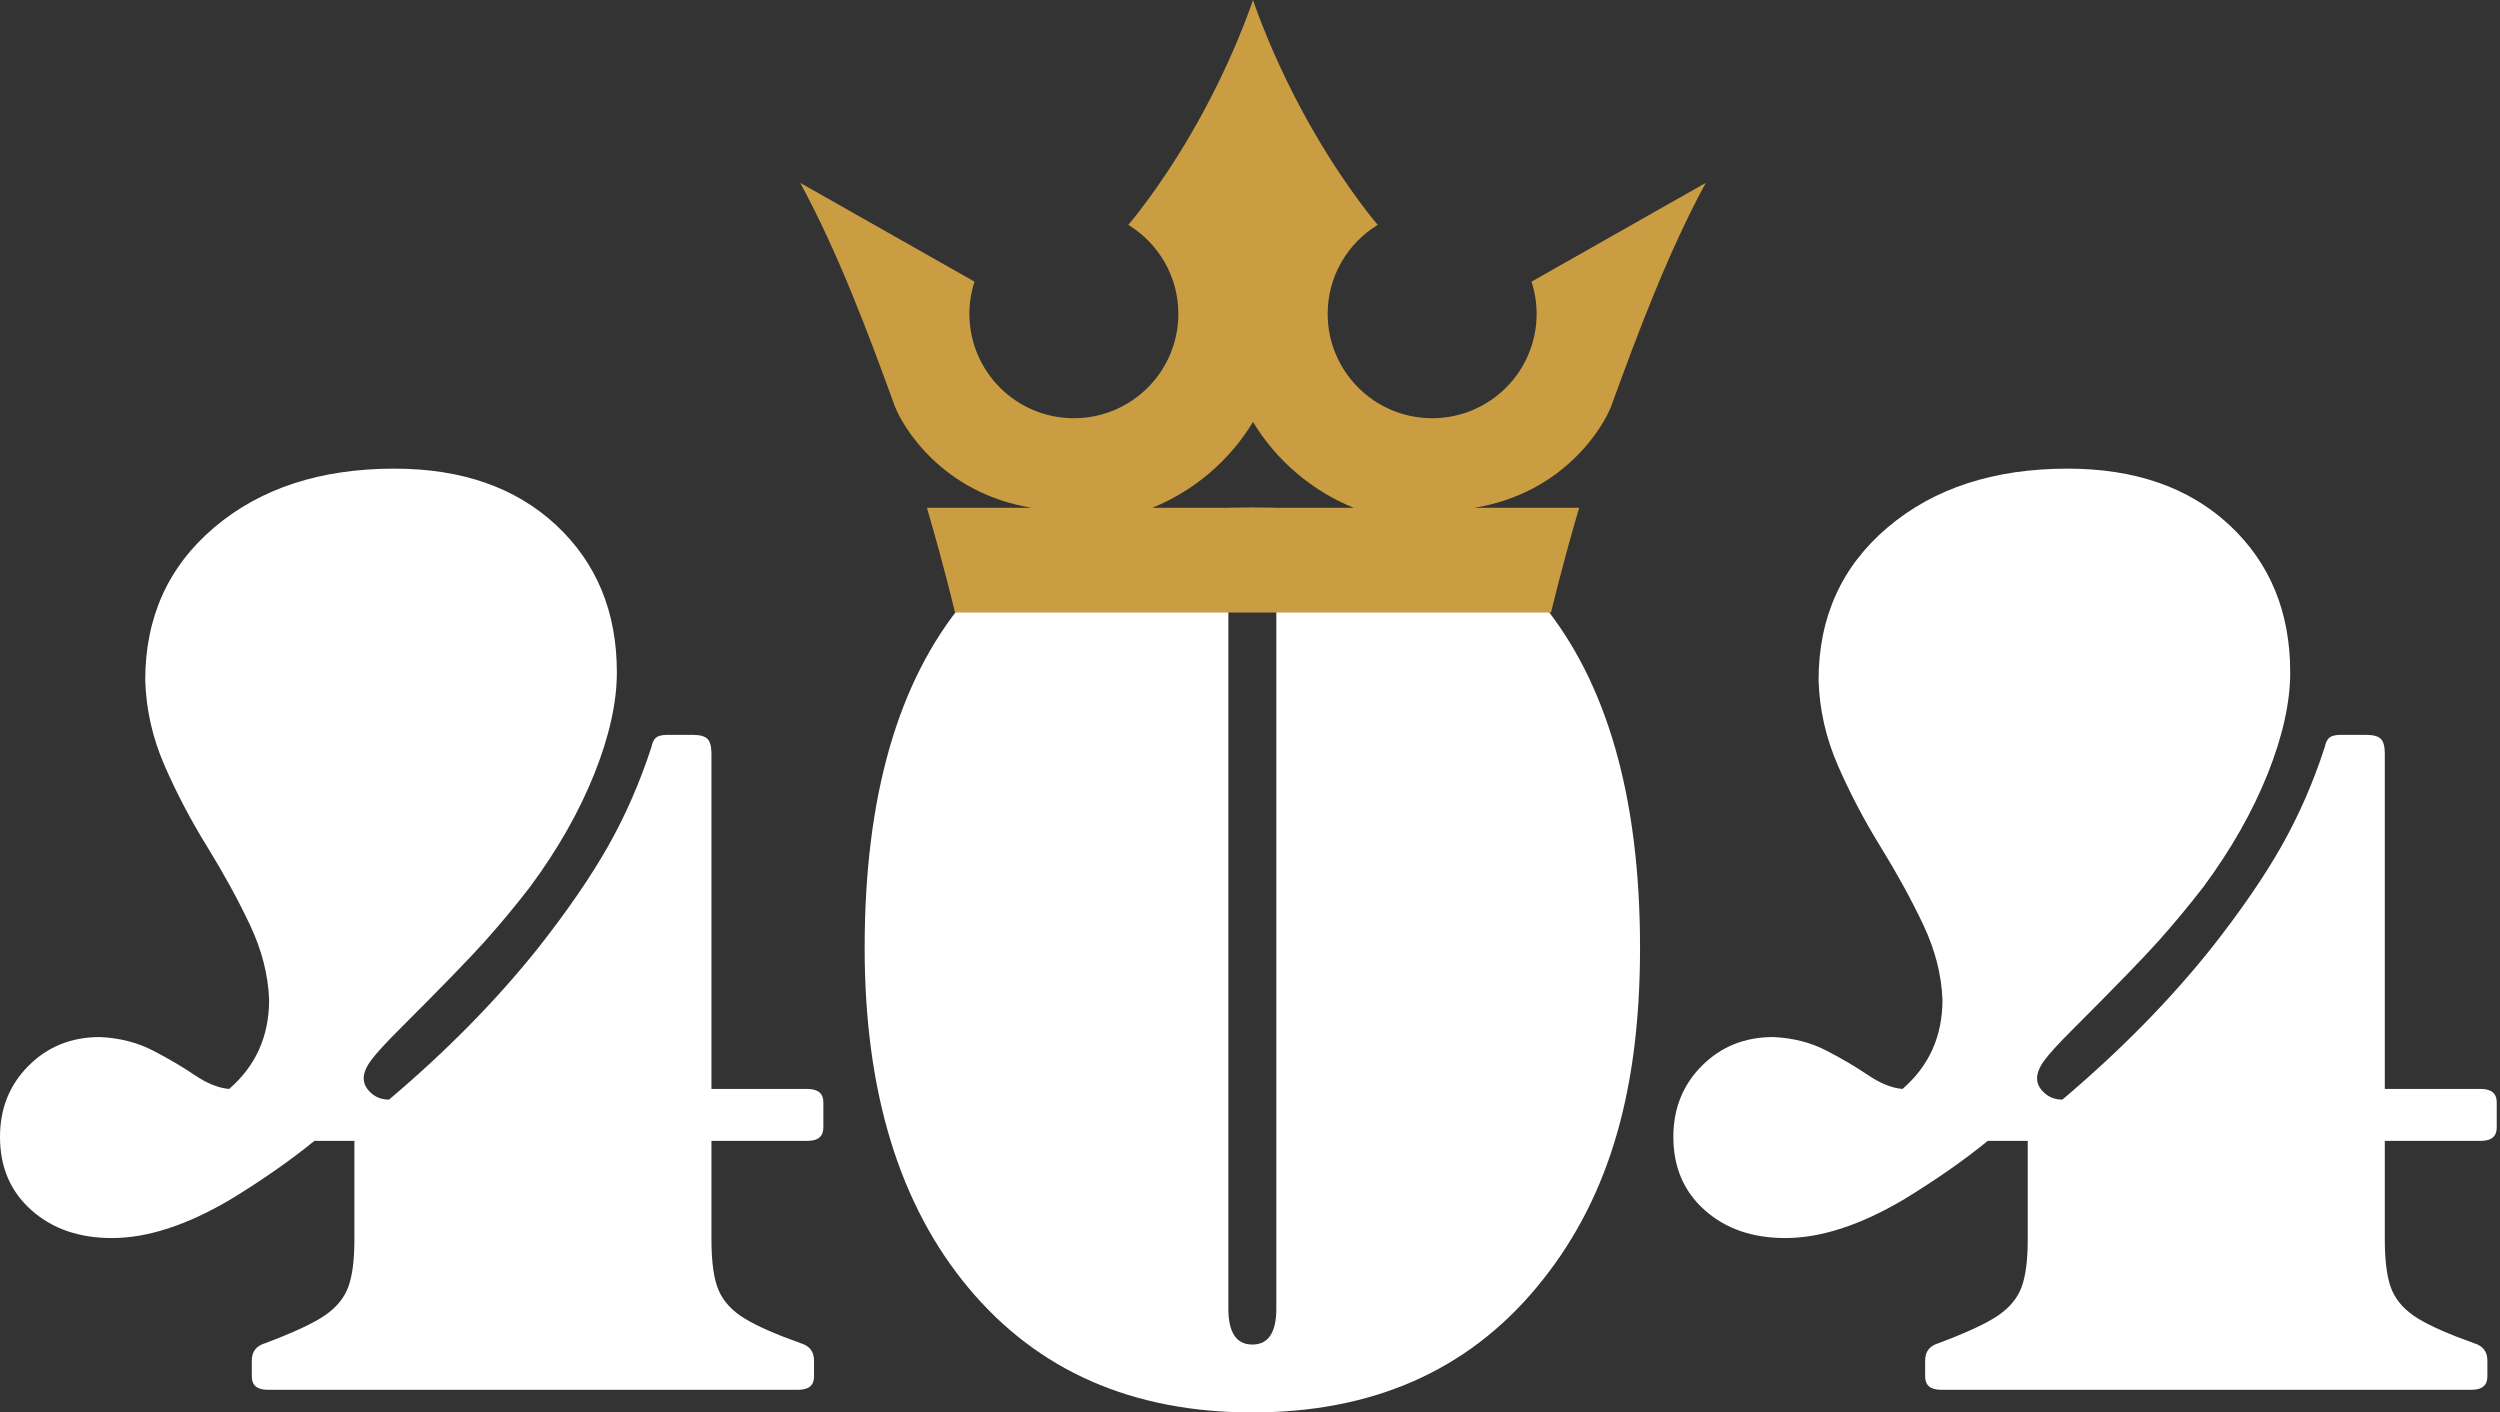 <svg width="177" height="100" viewBox="0 0 177 100" fill="none" xmlns="http://www.w3.org/2000/svg">
<rect x="0" y="0" width="177" height="100" fill="#333333" stroke="none"/>
<g clip-path="url(#clip0_2_23)">
<path d="M18.96 98.398C18.205 98.398 17.828 98.085 17.828 97.455V96.325C17.828 95.697 18.141 95.288 18.771 95.099C20.782 94.345 22.197 93.686 23.016 93.12C23.833 92.555 24.384 91.88 24.667 91.094C24.95 90.31 25.091 89.194 25.091 87.748V80.774H22.261C20.563 82.157 18.582 83.539 16.319 84.921C13.236 86.743 10.438 87.654 7.923 87.654C5.596 87.654 3.694 86.994 2.217 85.675C0.738 84.355 0 82.629 0 80.491C0 78.482 0.675 76.801 2.028 75.449C3.381 74.098 5.062 73.423 7.075 73.423C8.457 73.487 9.699 73.8 10.8 74.365C11.9 74.931 12.891 75.513 13.772 76.109C14.651 76.706 15.47 77.036 16.224 77.098C18.111 75.466 19.054 73.361 19.054 70.784C18.99 69.025 18.535 67.25 17.686 65.459C16.837 63.668 15.83 61.831 14.668 59.946C13.504 58.061 12.498 56.146 11.649 54.197C10.8 52.25 10.344 50.239 10.282 48.165C10.282 43.705 11.915 40.092 15.187 37.327C18.456 34.564 22.701 33.18 27.921 33.18C32.7 33.18 36.52 34.517 39.382 37.185C42.242 39.856 43.674 43.328 43.674 47.6C43.674 49.737 43.138 52.14 42.07 54.809C41 57.48 39.491 60.134 37.542 62.773C36.473 64.157 35.403 65.444 34.335 66.637C33.266 67.832 31.253 69.906 28.298 72.857C27.291 73.864 26.615 74.601 26.27 75.072C25.923 75.543 25.751 75.968 25.751 76.344C25.751 76.721 25.923 77.068 26.27 77.381C26.615 77.696 27.04 77.852 27.544 77.852C31.63 74.397 35.152 70.816 38.108 67.108C40.184 64.469 41.834 62.066 43.06 59.899C44.287 57.731 45.307 55.392 46.126 52.877C46.188 52.564 46.298 52.344 46.456 52.218C46.613 52.093 46.881 52.029 47.258 52.029H49.05C49.552 52.029 49.899 52.123 50.088 52.312C50.276 52.5 50.371 52.847 50.371 53.349V77.098H57.162C57.917 77.098 58.294 77.413 58.294 78.041V79.832C58.294 80.461 57.917 80.774 57.162 80.774H50.371V87.748C50.371 89.382 50.542 90.592 50.89 91.377C51.235 92.163 51.848 92.822 52.729 93.356C53.608 93.891 54.929 94.472 56.691 95.099C57.319 95.288 57.634 95.697 57.634 96.325V97.455C57.634 98.085 57.257 98.398 56.502 98.398H18.96Z" fill="white"/>
<path d="M88.666 100C80.176 100 73.479 97.063 68.574 91.188C63.669 85.315 61.217 77.287 61.217 67.108C61.217 56.428 63.558 48.259 68.244 42.605C72.928 36.95 79.735 35.949 88.666 35.949C97.597 35.949 104.402 36.95 109.088 42.605C113.772 48.259 116.115 56.428 116.115 67.108C116.115 77.788 113.663 85.315 108.758 91.188C103.853 97.063 97.155 100 88.666 100ZM88.666 95.194C89.798 95.194 90.364 94.345 90.364 92.649V41.474C90.364 39.777 89.798 38.929 88.666 38.929C87.534 38.929 86.968 39.777 86.968 41.474V92.649C86.968 94.345 87.534 95.194 88.666 95.194Z" fill="white"/>
<path d="M137.433 98.398C136.679 98.398 136.301 98.085 136.301 97.455V96.325C136.301 95.697 136.614 95.288 137.244 95.099C139.256 94.345 140.67 93.686 141.489 93.12C142.306 92.555 142.857 91.88 143.14 91.094C143.423 90.31 143.564 89.194 143.564 87.748V80.774H140.735C139.037 82.157 137.056 83.539 134.792 84.921C131.709 86.743 128.912 87.654 126.397 87.654C124.069 87.654 122.167 86.994 120.69 85.675C119.211 84.355 118.473 82.629 118.473 80.491C118.473 78.482 119.149 76.801 120.501 75.449C121.854 74.098 123.535 73.423 125.548 73.423C126.931 73.487 128.172 73.8 129.274 74.365C130.374 74.931 131.364 75.513 132.245 76.109C133.124 76.706 133.943 77.036 134.698 77.098C136.584 75.466 137.527 73.361 137.527 70.784C137.463 69.025 137.009 67.25 136.16 65.459C135.311 63.668 134.303 61.831 133.141 59.946C131.977 58.061 130.972 56.146 130.123 54.197C129.274 52.25 128.817 50.239 128.755 48.165C128.755 43.705 130.389 40.092 133.66 37.327C136.929 34.564 141.174 33.18 146.394 33.18C151.173 33.18 154.993 34.517 157.855 37.185C160.715 39.856 162.147 43.328 162.147 47.6C162.147 49.737 161.611 52.14 160.543 54.809C159.474 57.48 157.964 60.134 156.016 62.773C154.946 64.157 153.876 65.444 152.809 66.637C151.739 67.832 149.726 69.906 146.772 72.857C145.764 73.864 145.089 74.601 144.744 75.072C144.396 75.543 144.225 75.968 144.225 76.344C144.225 76.721 144.396 77.068 144.744 77.381C145.089 77.696 145.513 77.852 146.017 77.852C150.103 74.397 153.625 70.816 156.582 67.108C158.657 64.469 160.308 62.066 161.534 59.899C162.76 57.731 163.781 55.392 164.599 52.877C164.662 52.564 164.771 52.344 164.93 52.218C165.086 52.093 165.354 52.029 165.731 52.029H167.524C168.025 52.029 168.373 52.123 168.561 52.312C168.75 52.5 168.844 52.847 168.844 53.349V77.098H175.636C176.39 77.098 176.768 77.413 176.768 78.041V79.832C176.768 80.461 176.39 80.774 175.636 80.774H168.844V87.748C168.844 89.382 169.016 90.592 169.363 91.377C169.708 92.163 170.321 92.822 171.202 93.356C172.081 93.891 173.402 94.472 175.164 95.099C175.792 95.288 176.107 95.697 176.107 96.325V97.455C176.107 98.085 175.73 98.398 174.975 98.398H137.433Z" fill="white"/>
<path d="M114.104 28.675C115.96 23.573 118.111 17.837 120.767 12.949L108.431 19.941C108.665 20.659 108.793 21.424 108.793 22.219C108.793 26.302 105.481 29.61 101.396 29.61C97.312 29.61 93.999 26.3 93.999 22.219C93.999 19.55 95.42 17.219 97.542 15.92C97.542 15.92 95.49 13.553 93.16 9.572C90.158 4.447 88.713 -0.002 88.713 -0.002C88.713 -0.002 87.268 4.447 84.266 9.572C81.937 13.553 79.884 15.92 79.884 15.92C82.006 17.219 83.427 19.55 83.427 22.219C83.427 26.302 80.114 29.61 76.03 29.61C71.945 29.61 68.633 26.3 68.633 22.219C68.633 21.424 68.763 20.659 68.995 19.941L56.659 12.949C59.315 17.837 61.466 23.573 63.322 28.675C63.884 30.217 66.707 34.918 73.04 35.951H65.626C66.916 40.362 67.614 43.368 67.614 43.368H109.814C109.814 43.368 110.51 40.362 111.803 35.951H104.388C110.72 34.918 113.544 30.219 114.106 28.675H114.104ZM81.584 35.951C84.563 34.743 87.062 32.594 88.713 29.876C90.362 32.594 92.863 34.745 95.842 35.951H81.586H81.584Z" fill="#CA9D42"/>
</g>
<defs>
<clipPath id="clip0_2_23">
<rect width="176.768" height="100" fill="white"/>
</clipPath>
</defs>
</svg>
